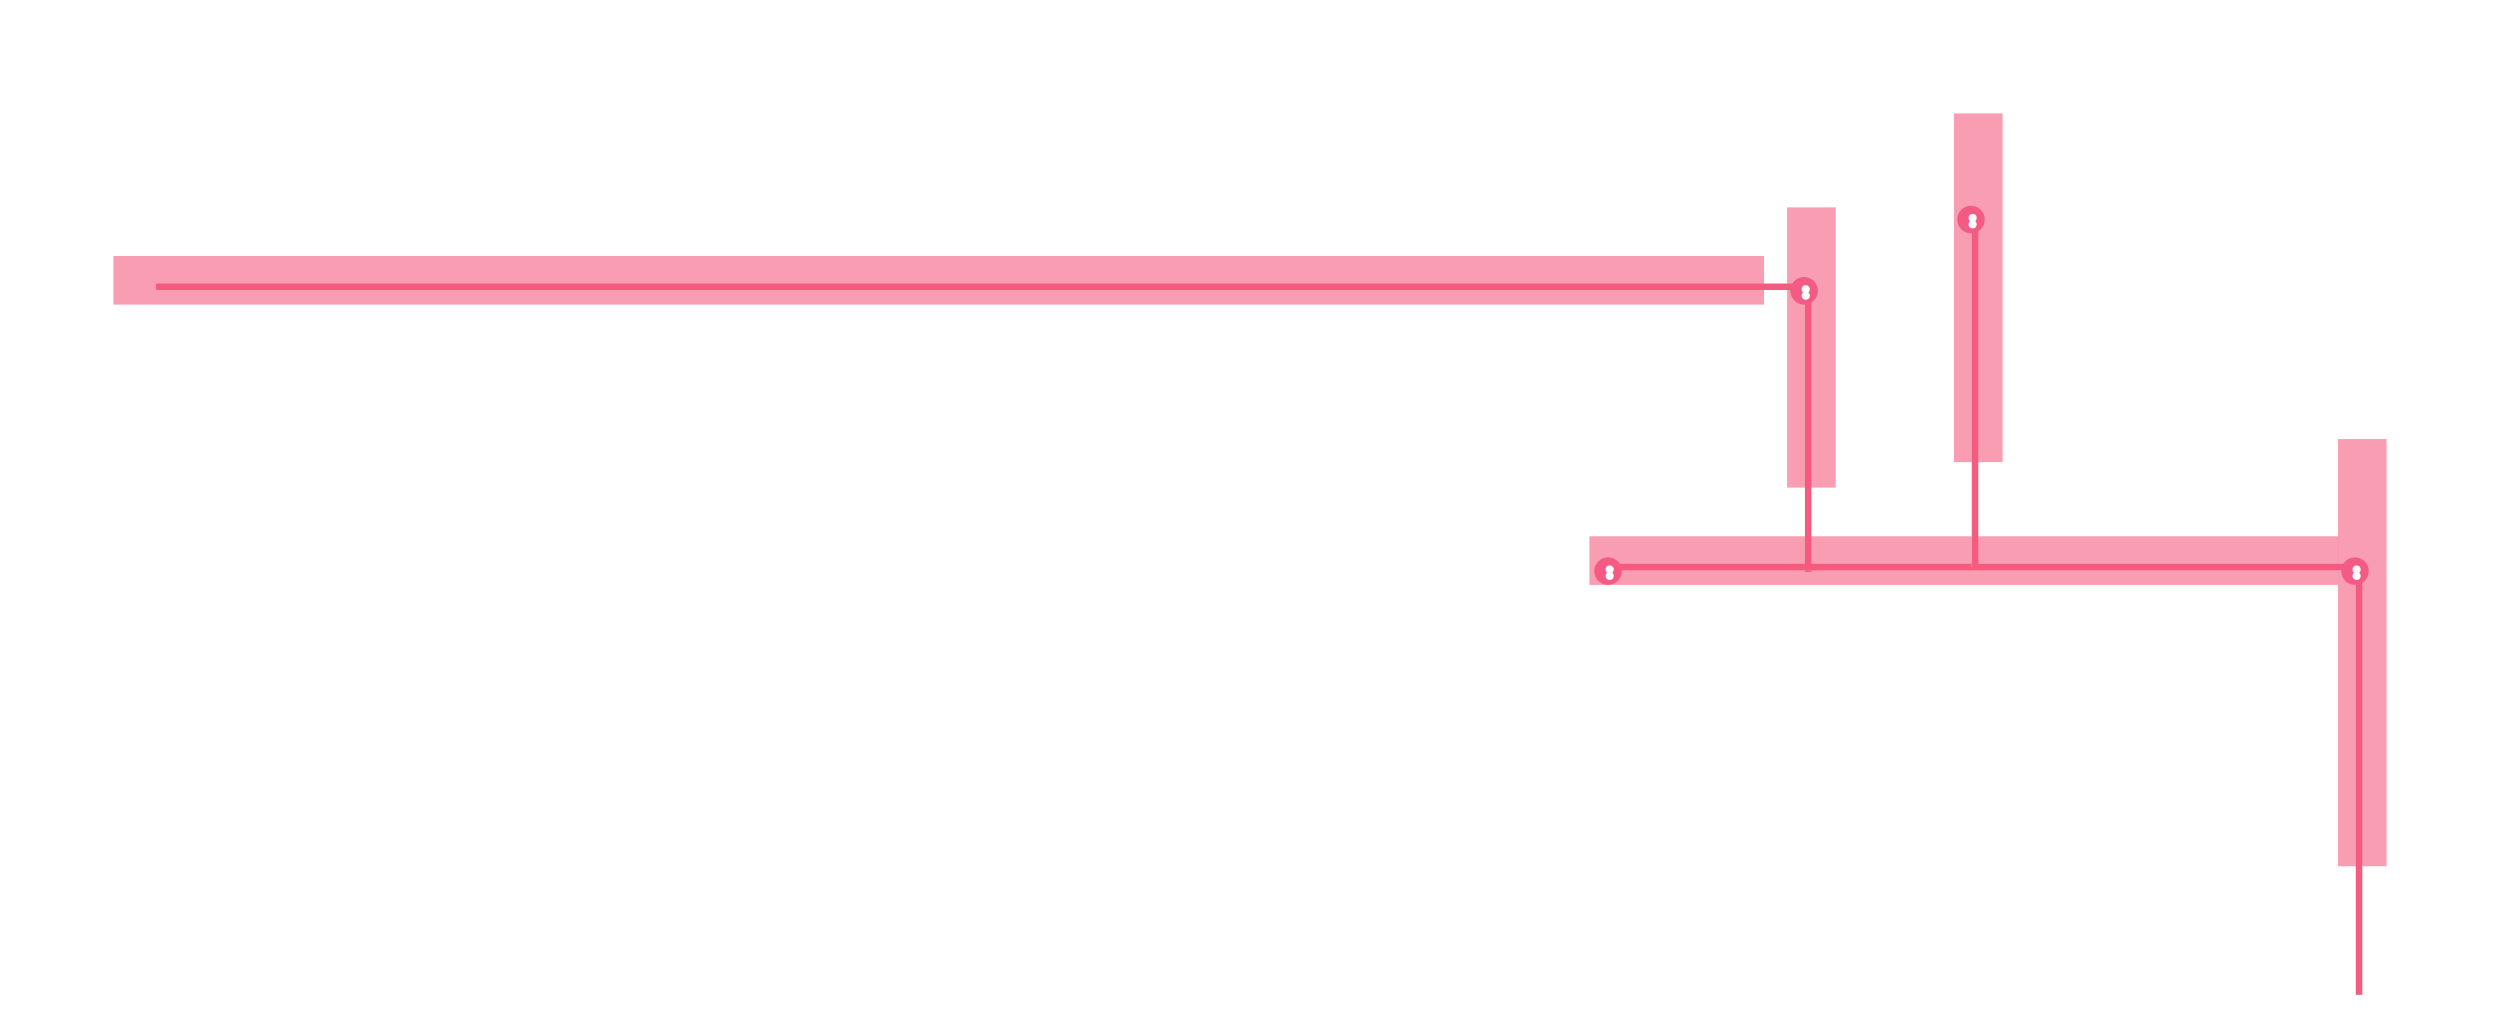 <?xml version="1.0" encoding="UTF-8"?> <svg xmlns="http://www.w3.org/2000/svg" width="1543" height="624" viewBox="0 0 1543 624" fill="none"><line x1="1454.5" y1="350.372" x2="1454.5" y2="614" stroke="white"></line><g filter="url(#filter0_f_344_1299)"><line x1="1456" y1="350.372" x2="1456" y2="614" stroke="#F45B7F" stroke-width="4"></line></g><g opacity="0.6" filter="url(#filter1_f_344_1299)"><line x1="1458" y1="271" x2="1458" y2="534.628" stroke="#F45B7F" stroke-width="30"></line></g><line x1="1114.5" y1="180.066" x2="1114.5" y2="353" stroke="white"></line><g filter="url(#filter2_f_344_1299)"><line x1="1116" y1="180.066" x2="1116" y2="353" stroke="#F45B7F" stroke-width="4"></line></g><g opacity="0.6" filter="url(#filter3_f_344_1299)"><line x1="1118" y1="128" x2="1118" y2="300.934" stroke="#F45B7F" stroke-width="30"></line></g><line x1="96.27" y1="178.5" x2="1115" y2="178.5" stroke="white"></line><g filter="url(#filter4_f_344_1299)"><line x1="96.27" y1="177" x2="1115" y2="177" stroke="#F45B7F" stroke-width="4"></line></g><g opacity="0.6" filter="url(#filter5_f_344_1299)"><line x1="70" y1="173" x2="1088.73" y2="173" stroke="#F45B7F" stroke-width="30"></line></g><line x1="992.916" y1="351.5" x2="1455" y2="351.5" stroke="white"></line><g filter="url(#filter6_f_344_1299)"><line x1="992.916" y1="350" x2="1455" y2="350" stroke="#F45B7F" stroke-width="4"></line></g><g opacity="0.6" filter="url(#filter7_f_344_1299)"><line x1="981" y1="346" x2="1443.08" y2="346" stroke="#F45B7F" stroke-width="30"></line></g><line x1="1217.5" y1="134.793" x2="1217.5" y2="350" stroke="white"></line><g filter="url(#filter8_f_344_1299)"><line x1="1219" y1="134.793" x2="1219" y2="350" stroke="#F45B7F" stroke-width="4"></line></g><g opacity="0.6" filter="url(#filter9_f_344_1299)"><line x1="1221" y1="70" x2="1221" y2="285.207" stroke="#F45B7F" stroke-width="30"></line></g><g filter="url(#filter10_f_344_1299)"><circle cx="1113.5" cy="179.5" r="8.5" fill="#F45B84"></circle></g><g filter="url(#filter11_d_344_1299)"><circle cx="1114.5" cy="178.5" r="2.5" fill="white"></circle></g><g filter="url(#filter12_f_344_1299)"><circle cx="1114.5" cy="178.5" r="2.5" fill="white"></circle></g><g filter="url(#filter13_f_344_1299)"><circle cx="1453.5" cy="352.5" r="8.5" fill="#F45B84"></circle></g><g filter="url(#filter14_d_344_1299)"><circle cx="1454.5" cy="351.5" r="2.5" fill="white"></circle></g><g filter="url(#filter15_f_344_1299)"><circle cx="1454.5" cy="351.5" r="2.5" fill="white"></circle></g><g filter="url(#filter16_f_344_1299)"><circle cx="992.5" cy="352.5" r="8.5" fill="#F45B84"></circle></g><g filter="url(#filter17_d_344_1299)"><circle cx="993.5" cy="351.5" r="2.5" fill="white"></circle></g><g filter="url(#filter18_f_344_1299)"><circle cx="993.5" cy="351.5" r="2.5" fill="white"></circle></g><g filter="url(#filter19_f_344_1299)"><circle cx="1216.5" cy="135.5" r="8.5" fill="#F45B84"></circle></g><g filter="url(#filter20_d_344_1299)"><circle cx="1217.5" cy="134.5" r="2.5" fill="white"></circle></g><g filter="url(#filter21_f_344_1299)"><circle cx="1217.5" cy="134.5" r="2.5" fill="white"></circle></g><defs><filter id="filter0_f_344_1299" x="1444" y="340.372" width="24" height="283.628" filterUnits="userSpaceOnUse" color-interpolation-filters="sRGB"><feFlood flood-opacity="0" result="BackgroundImageFix"></feFlood><feBlend mode="normal" in="SourceGraphic" in2="BackgroundImageFix" result="shape"></feBlend><feGaussianBlur stdDeviation="5" result="effect1_foregroundBlur_344_1299"></feGaussianBlur></filter><filter id="filter1_f_344_1299" x="1373" y="201" width="170" height="403.628" filterUnits="userSpaceOnUse" color-interpolation-filters="sRGB"><feFlood flood-opacity="0" result="BackgroundImageFix"></feFlood><feBlend mode="normal" in="SourceGraphic" in2="BackgroundImageFix" result="shape"></feBlend><feGaussianBlur stdDeviation="35" result="effect1_foregroundBlur_344_1299"></feGaussianBlur></filter><filter id="filter2_f_344_1299" x="1104" y="170.066" width="24" height="192.934" filterUnits="userSpaceOnUse" color-interpolation-filters="sRGB"><feFlood flood-opacity="0" result="BackgroundImageFix"></feFlood><feBlend mode="normal" in="SourceGraphic" in2="BackgroundImageFix" result="shape"></feBlend><feGaussianBlur stdDeviation="5" result="effect1_foregroundBlur_344_1299"></feGaussianBlur></filter><filter id="filter3_f_344_1299" x="1033" y="58" width="170" height="312.934" filterUnits="userSpaceOnUse" color-interpolation-filters="sRGB"><feFlood flood-opacity="0" result="BackgroundImageFix"></feFlood><feBlend mode="normal" in="SourceGraphic" in2="BackgroundImageFix" result="shape"></feBlend><feGaussianBlur stdDeviation="35" result="effect1_foregroundBlur_344_1299"></feGaussianBlur></filter><filter id="filter4_f_344_1299" x="86.27" y="165" width="1038.73" height="24" filterUnits="userSpaceOnUse" color-interpolation-filters="sRGB"><feFlood flood-opacity="0" result="BackgroundImageFix"></feFlood><feBlend mode="normal" in="SourceGraphic" in2="BackgroundImageFix" result="shape"></feBlend><feGaussianBlur stdDeviation="5" result="effect1_foregroundBlur_344_1299"></feGaussianBlur></filter><filter id="filter5_f_344_1299" x="0" y="88" width="1158.73" height="170" filterUnits="userSpaceOnUse" color-interpolation-filters="sRGB"><feFlood flood-opacity="0" result="BackgroundImageFix"></feFlood><feBlend mode="normal" in="SourceGraphic" in2="BackgroundImageFix" result="shape"></feBlend><feGaussianBlur stdDeviation="35" result="effect1_foregroundBlur_344_1299"></feGaussianBlur></filter><filter id="filter6_f_344_1299" x="982.916" y="338" width="482.084" height="24" filterUnits="userSpaceOnUse" color-interpolation-filters="sRGB"><feFlood flood-opacity="0" result="BackgroundImageFix"></feFlood><feBlend mode="normal" in="SourceGraphic" in2="BackgroundImageFix" result="shape"></feBlend><feGaussianBlur stdDeviation="5" result="effect1_foregroundBlur_344_1299"></feGaussianBlur></filter><filter id="filter7_f_344_1299" x="911" y="261" width="602.084" height="170" filterUnits="userSpaceOnUse" color-interpolation-filters="sRGB"><feFlood flood-opacity="0" result="BackgroundImageFix"></feFlood><feBlend mode="normal" in="SourceGraphic" in2="BackgroundImageFix" result="shape"></feBlend><feGaussianBlur stdDeviation="35" result="effect1_foregroundBlur_344_1299"></feGaussianBlur></filter><filter id="filter8_f_344_1299" x="1207" y="124.793" width="24" height="235.207" filterUnits="userSpaceOnUse" color-interpolation-filters="sRGB"><feFlood flood-opacity="0" result="BackgroundImageFix"></feFlood><feBlend mode="normal" in="SourceGraphic" in2="BackgroundImageFix" result="shape"></feBlend><feGaussianBlur stdDeviation="5" result="effect1_foregroundBlur_344_1299"></feGaussianBlur></filter><filter id="filter9_f_344_1299" x="1136" y="0" width="170" height="355.207" filterUnits="userSpaceOnUse" color-interpolation-filters="sRGB"><feFlood flood-opacity="0" result="BackgroundImageFix"></feFlood><feBlend mode="normal" in="SourceGraphic" in2="BackgroundImageFix" result="shape"></feBlend><feGaussianBlur stdDeviation="35" result="effect1_foregroundBlur_344_1299"></feGaussianBlur></filter><filter id="filter10_f_344_1299" x="1085" y="151" width="57" height="57" filterUnits="userSpaceOnUse" color-interpolation-filters="sRGB"><feFlood flood-opacity="0" result="BackgroundImageFix"></feFlood><feBlend mode="normal" in="SourceGraphic" in2="BackgroundImageFix" result="shape"></feBlend><feGaussianBlur stdDeviation="10" result="effect1_foregroundBlur_344_1299"></feGaussianBlur></filter><filter id="filter11_d_344_1299" x="1108" y="176" width="13" height="13" filterUnits="userSpaceOnUse" color-interpolation-filters="sRGB"><feFlood flood-opacity="0" result="BackgroundImageFix"></feFlood><feColorMatrix in="SourceAlpha" type="matrix" values="0 0 0 0 0 0 0 0 0 0 0 0 0 0 0 0 0 0 127 0" result="hardAlpha"></feColorMatrix><feOffset dy="4"></feOffset><feGaussianBlur stdDeviation="2"></feGaussianBlur><feComposite in2="hardAlpha" operator="out"></feComposite><feColorMatrix type="matrix" values="0 0 0 0 0 0 0 0 0 0 0 0 0 0 0 0 0 0 0.25 0"></feColorMatrix><feBlend mode="normal" in2="BackgroundImageFix" result="effect1_dropShadow_344_1299"></feBlend><feBlend mode="normal" in="SourceGraphic" in2="effect1_dropShadow_344_1299" result="shape"></feBlend></filter><filter id="filter12_f_344_1299" x="1107" y="171" width="15" height="15" filterUnits="userSpaceOnUse" color-interpolation-filters="sRGB"><feFlood flood-opacity="0" result="BackgroundImageFix"></feFlood><feBlend mode="normal" in="SourceGraphic" in2="BackgroundImageFix" result="shape"></feBlend><feGaussianBlur stdDeviation="2.5" result="effect1_foregroundBlur_344_1299"></feGaussianBlur></filter><filter id="filter13_f_344_1299" x="1425" y="324" width="57" height="57" filterUnits="userSpaceOnUse" color-interpolation-filters="sRGB"><feFlood flood-opacity="0" result="BackgroundImageFix"></feFlood><feBlend mode="normal" in="SourceGraphic" in2="BackgroundImageFix" result="shape"></feBlend><feGaussianBlur stdDeviation="10" result="effect1_foregroundBlur_344_1299"></feGaussianBlur></filter><filter id="filter14_d_344_1299" x="1448" y="349" width="13" height="13" filterUnits="userSpaceOnUse" color-interpolation-filters="sRGB"><feFlood flood-opacity="0" result="BackgroundImageFix"></feFlood><feColorMatrix in="SourceAlpha" type="matrix" values="0 0 0 0 0 0 0 0 0 0 0 0 0 0 0 0 0 0 127 0" result="hardAlpha"></feColorMatrix><feOffset dy="4"></feOffset><feGaussianBlur stdDeviation="2"></feGaussianBlur><feComposite in2="hardAlpha" operator="out"></feComposite><feColorMatrix type="matrix" values="0 0 0 0 0 0 0 0 0 0 0 0 0 0 0 0 0 0 0.25 0"></feColorMatrix><feBlend mode="normal" in2="BackgroundImageFix" result="effect1_dropShadow_344_1299"></feBlend><feBlend mode="normal" in="SourceGraphic" in2="effect1_dropShadow_344_1299" result="shape"></feBlend></filter><filter id="filter15_f_344_1299" x="1447" y="344" width="15" height="15" filterUnits="userSpaceOnUse" color-interpolation-filters="sRGB"><feFlood flood-opacity="0" result="BackgroundImageFix"></feFlood><feBlend mode="normal" in="SourceGraphic" in2="BackgroundImageFix" result="shape"></feBlend><feGaussianBlur stdDeviation="2.5" result="effect1_foregroundBlur_344_1299"></feGaussianBlur></filter><filter id="filter16_f_344_1299" x="964" y="324" width="57" height="57" filterUnits="userSpaceOnUse" color-interpolation-filters="sRGB"><feFlood flood-opacity="0" result="BackgroundImageFix"></feFlood><feBlend mode="normal" in="SourceGraphic" in2="BackgroundImageFix" result="shape"></feBlend><feGaussianBlur stdDeviation="10" result="effect1_foregroundBlur_344_1299"></feGaussianBlur></filter><filter id="filter17_d_344_1299" x="987" y="349" width="13" height="13" filterUnits="userSpaceOnUse" color-interpolation-filters="sRGB"><feFlood flood-opacity="0" result="BackgroundImageFix"></feFlood><feColorMatrix in="SourceAlpha" type="matrix" values="0 0 0 0 0 0 0 0 0 0 0 0 0 0 0 0 0 0 127 0" result="hardAlpha"></feColorMatrix><feOffset dy="4"></feOffset><feGaussianBlur stdDeviation="2"></feGaussianBlur><feComposite in2="hardAlpha" operator="out"></feComposite><feColorMatrix type="matrix" values="0 0 0 0 0 0 0 0 0 0 0 0 0 0 0 0 0 0 0.25 0"></feColorMatrix><feBlend mode="normal" in2="BackgroundImageFix" result="effect1_dropShadow_344_1299"></feBlend><feBlend mode="normal" in="SourceGraphic" in2="effect1_dropShadow_344_1299" result="shape"></feBlend></filter><filter id="filter18_f_344_1299" x="986" y="344" width="15" height="15" filterUnits="userSpaceOnUse" color-interpolation-filters="sRGB"><feFlood flood-opacity="0" result="BackgroundImageFix"></feFlood><feBlend mode="normal" in="SourceGraphic" in2="BackgroundImageFix" result="shape"></feBlend><feGaussianBlur stdDeviation="2.5" result="effect1_foregroundBlur_344_1299"></feGaussianBlur></filter><filter id="filter19_f_344_1299" x="1188" y="107" width="57" height="57" filterUnits="userSpaceOnUse" color-interpolation-filters="sRGB"><feFlood flood-opacity="0" result="BackgroundImageFix"></feFlood><feBlend mode="normal" in="SourceGraphic" in2="BackgroundImageFix" result="shape"></feBlend><feGaussianBlur stdDeviation="10" result="effect1_foregroundBlur_344_1299"></feGaussianBlur></filter><filter id="filter20_d_344_1299" x="1211" y="132" width="13" height="13" filterUnits="userSpaceOnUse" color-interpolation-filters="sRGB"><feFlood flood-opacity="0" result="BackgroundImageFix"></feFlood><feColorMatrix in="SourceAlpha" type="matrix" values="0 0 0 0 0 0 0 0 0 0 0 0 0 0 0 0 0 0 127 0" result="hardAlpha"></feColorMatrix><feOffset dy="4"></feOffset><feGaussianBlur stdDeviation="2"></feGaussianBlur><feComposite in2="hardAlpha" operator="out"></feComposite><feColorMatrix type="matrix" values="0 0 0 0 0 0 0 0 0 0 0 0 0 0 0 0 0 0 0.25 0"></feColorMatrix><feBlend mode="normal" in2="BackgroundImageFix" result="effect1_dropShadow_344_1299"></feBlend><feBlend mode="normal" in="SourceGraphic" in2="effect1_dropShadow_344_1299" result="shape"></feBlend></filter><filter id="filter21_f_344_1299" x="1210" y="127" width="15" height="15" filterUnits="userSpaceOnUse" color-interpolation-filters="sRGB"><feFlood flood-opacity="0" result="BackgroundImageFix"></feFlood><feBlend mode="normal" in="SourceGraphic" in2="BackgroundImageFix" result="shape"></feBlend><feGaussianBlur stdDeviation="2.5" result="effect1_foregroundBlur_344_1299"></feGaussianBlur></filter></defs></svg> 